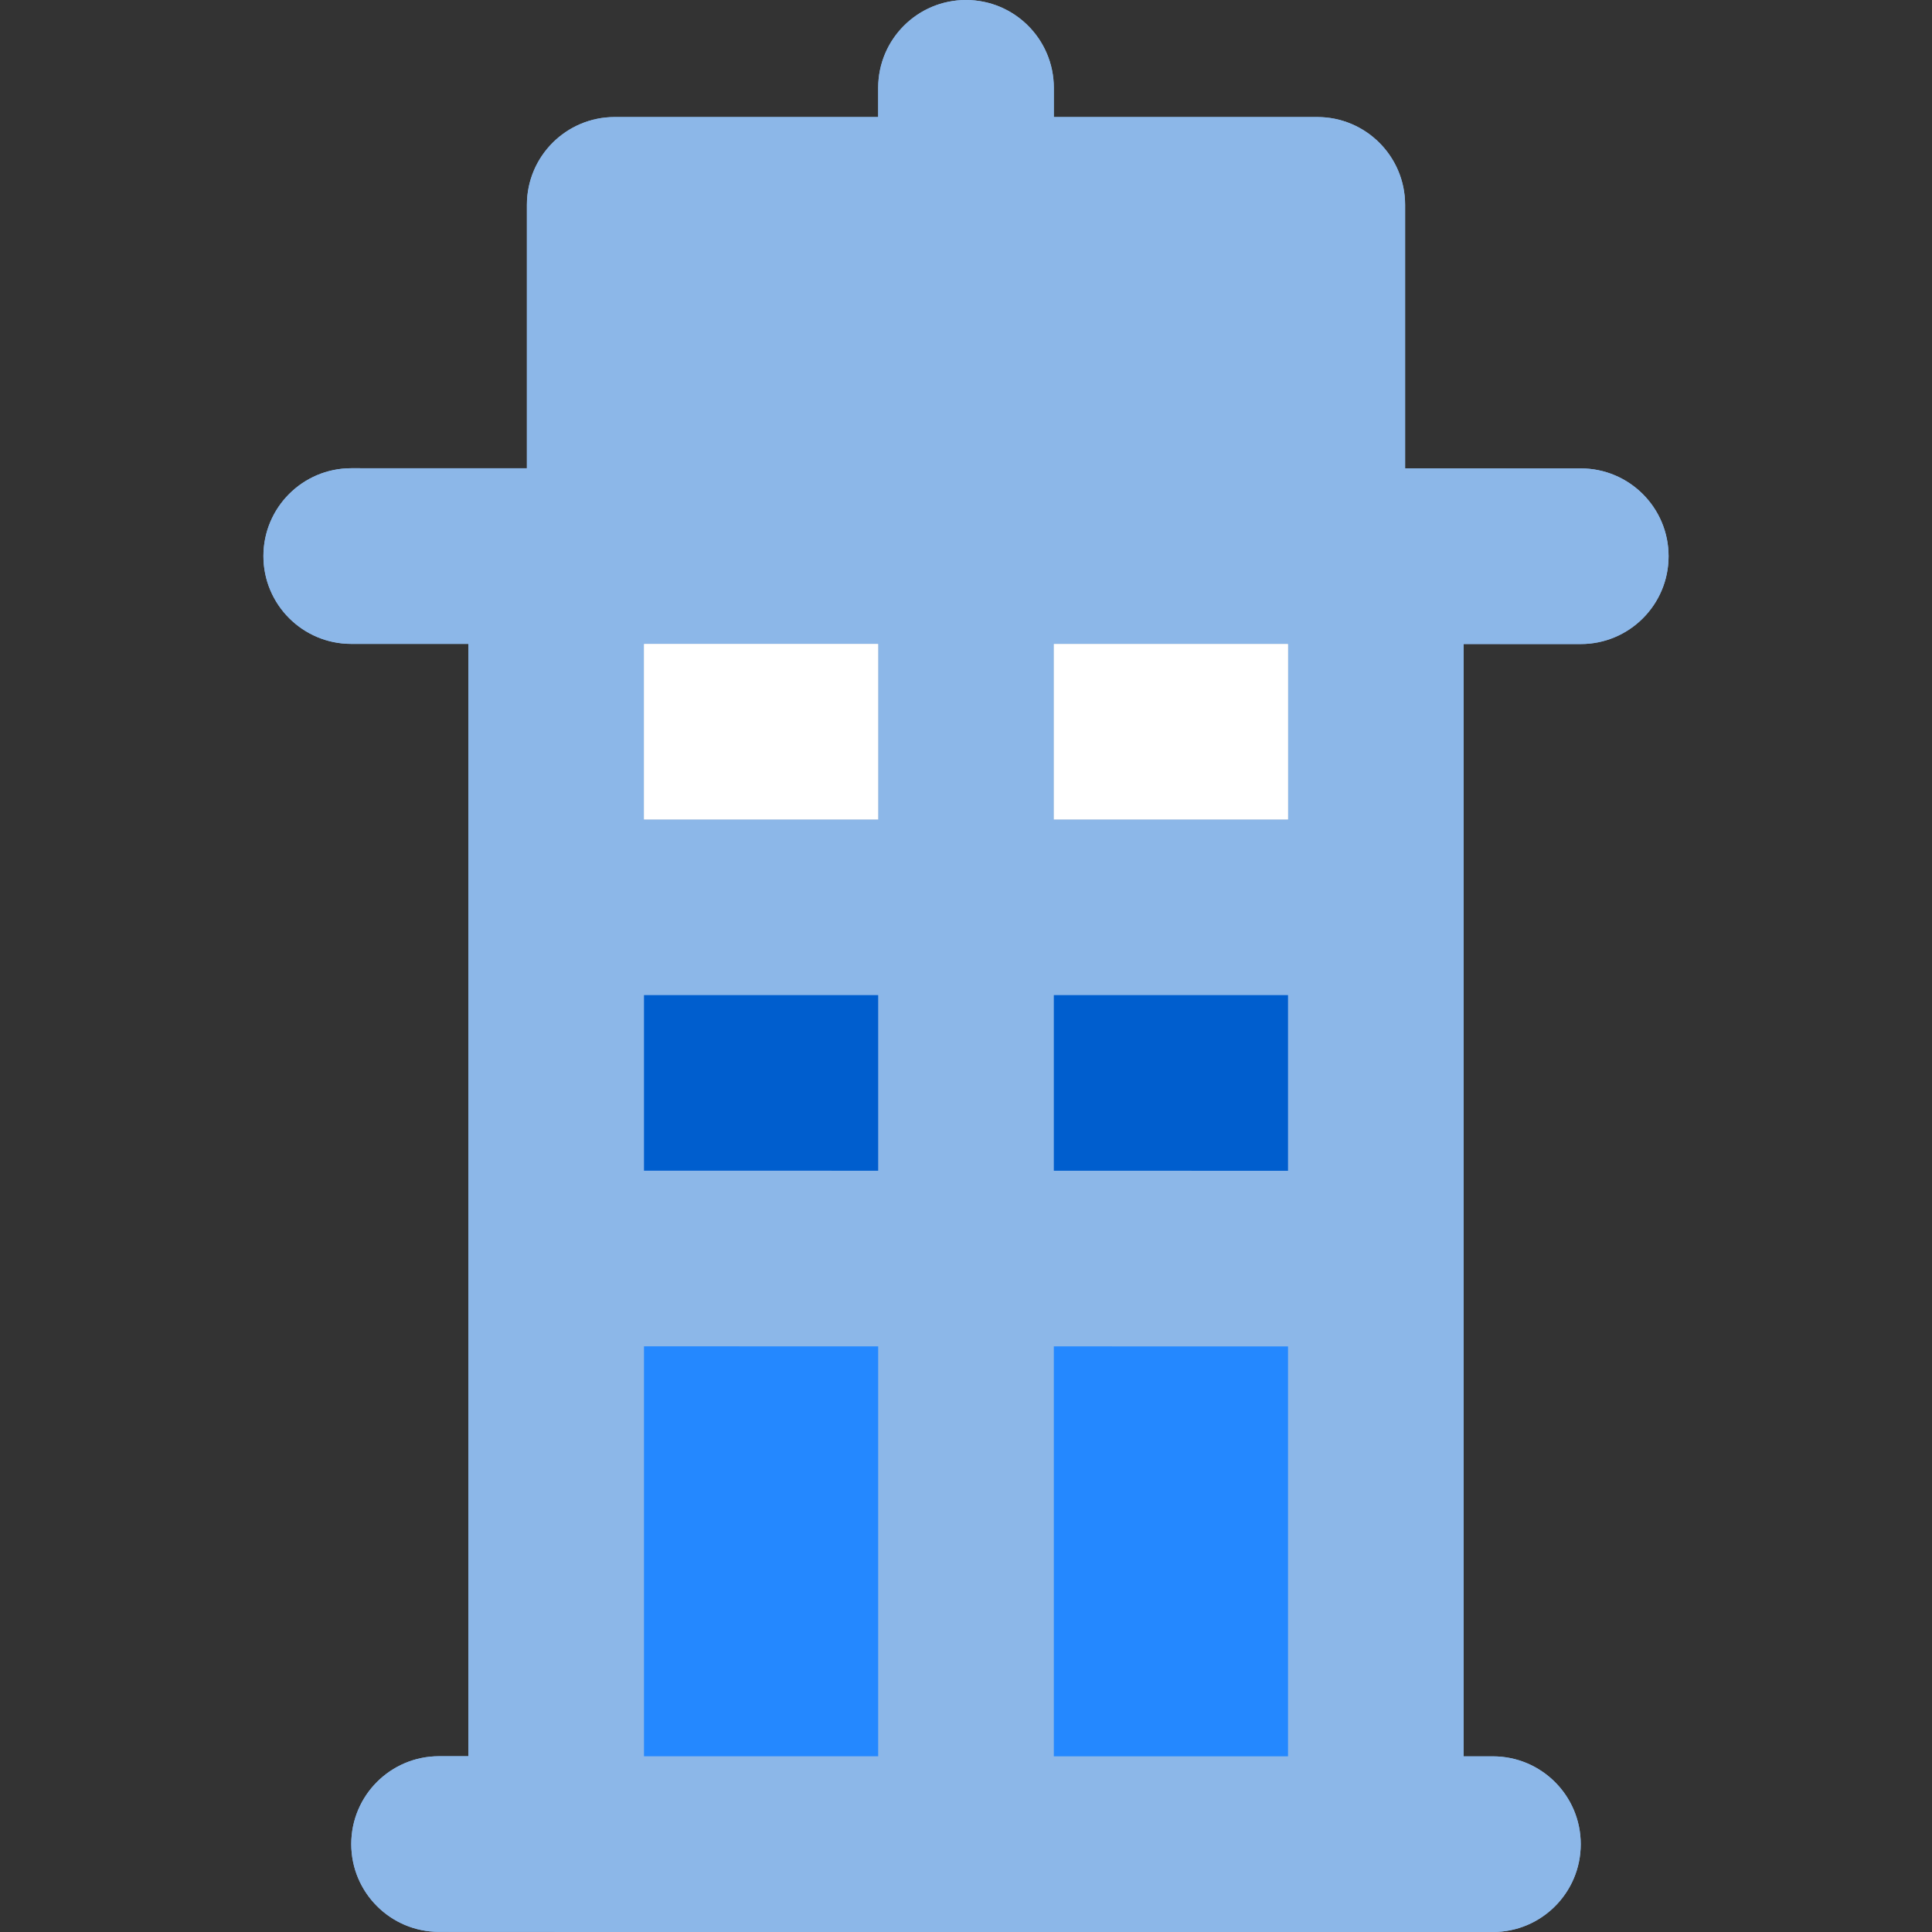 <?xml version="1.0" encoding="iso-8859-1"?>
<!-- Generator: Adobe Illustrator 19.0.0, SVG Export Plug-In . SVG Version: 6.00 Build 0)  -->
<svg version="1.1" id="Layer_1" xmlns="http://www.w3.org/2000/svg" xmlns:xlink="http://www.w3.org/1999/xlink" x="0px" y="0px"
	 viewBox="0 0 512 512" style="enable-background:new 0 0 512 512;" xml:space="preserve">
<rect x="0" y="0" width="512" height="512" fill="#333333" stroke="none"/>
<polygon style="fill:#2488FF;" points="341.339,356.816 279.273,356.807 279.273,465.439 341.339,465.445 "/>
<g>
	<polygon style="fill:#005ECE;" points="341.339,263.717 279.273,263.717 279.273,310.26 341.339,310.269 	"/>
	<polygon style="fill:#005ECE;" points="232.727,263.717 170.661,263.717 170.661,310.246 232.727,310.253 	"/>
</g>
<polygon style="fill:#2488FF;" points="232.727,356.8 170.661,356.793 170.661,465.425 232.727,465.433 "/>
<path style="fill:#8CB7E8;" d="M93.077,170.638l31.037,0.005v69.802v93.069v131.906l-7.752-0.002c-0.002,0-0.002,0-0.003,0
	c-12.852,0-23.272,10.419-23.273,23.27c-0.002,12.853,10.417,23.275,23.27,23.277l30.389,0.003c0.216,0.006,0.425,0.033,0.642,0.033
	H256h108.612c0.026,0,0.053-0.003,0.079-0.005L395.637,512c0.002,0,0.002,0,0.003,0c12.852,0,23.272-10.419,23.273-23.27
	c0.002-12.853-10.417-23.275-23.27-23.277l-7.758-0.002V333.547v-93.105v-69.768l31.031,0.005c0.002,0,0.002,0,0.003,0
	c12.852,0,23.272-10.419,23.273-23.27c0.002-12.853-10.417-23.275-23.27-23.277l-46.556-0.006V54.291
	c0-12.853-10.42-23.273-23.273-23.273h-69.82v-7.744C279.273,10.42,268.853,0,256,0c-12.853,0-23.273,10.42-23.273,23.273v7.744
	h-69.82c-12.853,0-23.273,10.42-23.273,23.273v69.805l-46.55-0.006c-0.002,0-0.002,0-0.003,0c-12.852,0-23.272,10.419-23.273,23.27
	C69.805,160.214,80.224,170.636,93.077,170.638z M279.273,170.663l62.066,0.009v46.499h-62.066V170.663z M279.273,263.717h62.066
	v46.552l-62.066-0.008V263.717z M279.273,356.807l62.066,0.008v108.631l-62.066-0.008V356.807z M170.661,170.647l62.066,0.009
	v46.514h-62.066V170.647z M170.661,263.717h62.066v46.538l-62.066-0.008V263.717z M170.661,356.793l62.066,0.008v108.631
	l-62.066-0.008V356.793z"/>
<g>
	<polygon style="fill:#FFFFFF;" points="341.339,170.672 279.273,170.663 279.273,217.171 341.339,217.171 	"/>
	<polygon style="fill:#FFFFFF;" points="232.727,170.656 175.825,170.649 170.661,170.647 170.661,217.171 232.727,217.171 	"/>
	<polygon style="fill:#FFFFFF;" points="232.727,170.656 170.661,170.647 175.825,170.649 	"/>
</g>
<path style="fill:#8CB7E8;" d="M418.923,124.134l-46.556-0.006V54.291c0-12.853-10.42-23.273-23.273-23.273h-69.82v-7.744
	C279.273,10.42,268.853,0,256,0c-12.853,0-23.273,10.42-23.273,23.273v7.744h-69.82c-12.853,0-23.273,10.42-23.273,23.273v69.805
	l-46.55-0.006c-0.002,0-0.002,0-0.003,0c-12.852,0-23.272,10.419-23.273,23.27c-0.002,12.853,10.417,23.275,23.27,23.277
	l31.037,0.005v69.802v93.069v131.906l-7.752-0.002c-0.002,0-0.002,0-0.003,0c-12.852,0-23.272,10.419-23.273,23.27
	c-0.002,12.853,10.417,23.275,23.27,23.277l30.389,0.003c0.216,0.006,0.425,0.033,0.642,0.033H256h108.612
	c0.028,0,0.053-0.003,0.079-0.005l30.946,0.005c0.002,0,0.002,0,0.003,0c12.852,0,23.272-10.419,23.273-23.27
	c0.002-12.853-10.417-23.275-23.27-23.277l-7.758-0.002V333.545v-93.105v-69.768l31.031,0.005c0.002,0,0.002,0,0.003,0
	c12.852,0,23.272-10.419,23.273-23.27C442.195,134.558,431.776,124.136,418.923,124.134z M232.727,217.171h-62.066v-46.522
	l62.066,0.009V217.171z M341.339,217.171h-62.066v-46.508l62.066,0.009V217.171z"/>
<polygon style="fill:#2488FF;" points="341.339,356.816 279.273,356.807 279.273,465.439 341.339,465.445 "/>
<g>
	<polygon style="fill:#005ECE;" points="341.339,263.717 279.273,263.717 279.273,310.26 341.339,310.269 	"/>
	<polygon style="fill:#005ECE;" points="232.727,263.717 170.661,263.717 170.661,310.246 232.727,310.253 	"/>
</g>
<polygon style="fill:#2488FF;" points="232.727,356.8 170.661,356.793 170.661,465.425 232.727,465.433 "/>
<g>
	<polygon style="fill:#FFFFFF;" points="341.339,170.672 279.273,170.663 279.273,217.171 341.339,217.171 	"/>
	<polygon style="fill:#FFFFFF;" points="232.727,170.656 175.825,170.649 170.661,170.647 170.661,217.171 232.727,217.171 	"/>
	<polygon style="fill:#FFFFFF;" points="232.727,170.656 170.661,170.647 175.825,170.649 	"/>
</g>
<g>
</g>
<g>
</g>
<g>
</g>
<g>
</g>
<g>
</g>
<g>
</g>
<g>
</g>
<g>
</g>
<g>
</g>
<g>
</g>
<g>
</g>
<g>
</g>
<g>
</g>
<g>
</g>
<g>
</g>
</svg>
